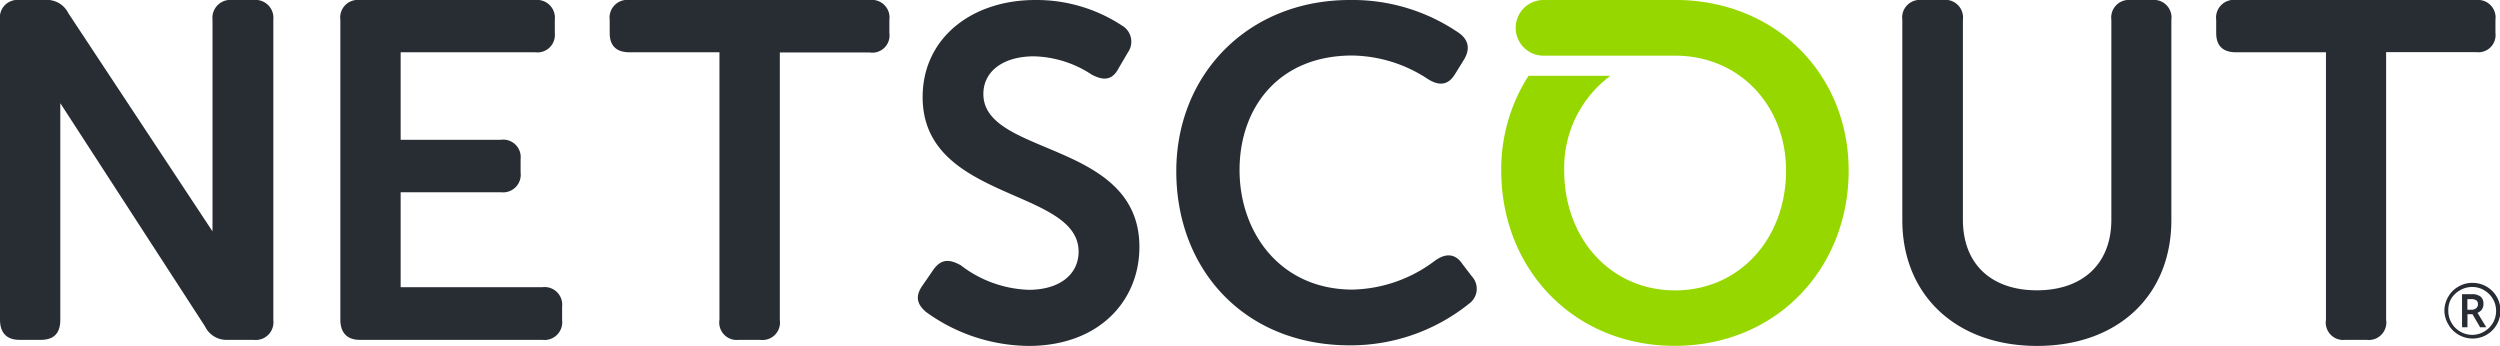 <svg xmlns="http://www.w3.org/2000/svg" width="345.75" height="47.84" viewBox="0 0 345.75 47.84"><defs><style>.cls-1{fill:#282d34;}.cls-2{fill:#97d700;}</style></defs><g id="Layer_2" data-name="Layer 2"><g id="Layer_1-2" data-name="Layer 1"><path class="cls-1" d="M35.06,0H32.13a2.48,2.48,0,0,0-2.74,2.74V32L9.45,1.82A3.29,3.29,0,0,0,6.19,0H2.67A2.43,2.43,0,0,0,0,2.74V44.21C0,46,.91,47,2.67,47h3c1.76,0,2.67-.91,2.67-2.74V14.27l20,30.85A3.31,3.31,0,0,0,31.54,47h3.52a2.45,2.45,0,0,0,2.74-2.74V2.74A2.48,2.48,0,0,0,35.06,0Z"></path><path class="cls-1" d="M75,39.72H55.41V26.59H69.3A2.44,2.44,0,0,0,72,23.85V22a2.42,2.42,0,0,0-2.73-2.67H55.41V7.23H74a2.42,2.42,0,0,0,2.73-2.67V2.74A2.47,2.47,0,0,0,74,0H49.74a2.43,2.43,0,0,0-2.67,2.74V44.21C47.07,46,48,47,49.74,47H75a2.45,2.45,0,0,0,2.74-2.74V42.39A2.43,2.43,0,0,0,75,39.72Z"></path><path class="cls-1" d="M120.3,0H87.06a2.45,2.45,0,0,0-2.74,2.74V4.56c0,1.76.91,2.67,2.74,2.67H99.5v37A2.41,2.41,0,0,0,102.18,47h2.93a2.42,2.42,0,0,0,2.74-2.74v-37H120.3A2.38,2.38,0,0,0,123,4.56V2.74A2.43,2.43,0,0,0,120.3,0Z"></path><path class="cls-1" d="M136,13c0-3.13,2.73-5.21,7-5.21a15.11,15.11,0,0,1,8,2.54c1.37.71,2.74,1,3.72-.92L156,7.23a2.57,2.57,0,0,0-.85-3.71A21.52,21.52,0,0,0,143.18,0c-8.8,0-15.58,5.28-15.58,13.43,0,14.4,21.57,12.57,21.57,21.37,0,3.13-2.6,5.28-6.91,5.28a16.24,16.24,0,0,1-9.38-3.39c-1.63-.91-2.74-.85-3.78.59l-1.43,2.08c-1.31,1.76-.66,2.87.39,3.78a24.51,24.51,0,0,0,14.2,4.7c9.71,0,15.32-6.2,15.32-13.69C157.58,19.42,136,21.64,136,13Z"></path><path class="cls-1" d="M297.63,0h-3A2.43,2.43,0,0,0,292,2.74V30.37c0,6.26-4.11,9.78-10.3,9.78s-10.23-3.52-10.23-9.78V2.74A2.45,2.45,0,0,0,268.69,0h-2.93a2.43,2.43,0,0,0-2.67,2.74v27.7c0,10.36,7.43,17.4,18.64,17.4s18.57-7,18.57-17.4V2.74A2.43,2.43,0,0,0,297.63,0Z"></path><path class="cls-1" d="M342.47,0H309.24a2.45,2.45,0,0,0-2.74,2.74V4.56c0,1.76.91,2.67,2.74,2.67h12.44v37A2.41,2.41,0,0,0,324.36,47h2.93A2.42,2.42,0,0,0,330,44.21v-37h12.44a2.38,2.38,0,0,0,2.68-2.67V2.74A2.43,2.43,0,0,0,342.47,0Z"></path><path class="cls-2" d="M231.67,0h-18.2a3.85,3.85,0,1,0,0,7.7h18.2c8.91,0,15.34,6.91,15.34,15.9,0,9.39-6.43,16.56-15.34,16.56S216.33,33,216.33,23.59a15.85,15.85,0,0,1,6.39-13.11H211.4a23.92,23.92,0,0,0-3.78,13.1c0,13.62,10,24.25,24,24.25s24.05-10.63,24.05-24.25c0-13.23-10-23.59-24.05-23.59"></path><path class="cls-1" d="M202.25,36.51c-1-1.5-2.35-1.5-3.79-.46a19.54,19.54,0,0,1-11.39,4c-10,0-15.64-7.88-15.64-16.53S176.86,7.68,187,7.68a19.39,19.39,0,0,1,10.47,3.25c1.58,1,2.82.85,3.74-.65l1.17-1.89c.92-1.43.85-2.73-.52-3.77A26,26,0,0,0,186.68,0c-14.07,0-24,10.28-24,23.69,0,13.6,9.43,24.07,24,24.07A26.16,26.16,0,0,0,203.17,42a2.53,2.53,0,0,0,.39-3.78Z"></path><path class="cls-1" d="M338.06,43a3.83,3.83,0,0,1,.51-1.92A3.67,3.67,0,0,1,340,39.64a3.72,3.72,0,0,1,1.92-.52A3.85,3.85,0,1,1,340,46.28a3.69,3.69,0,0,1-1.39-1.41A3.75,3.75,0,0,1,338.06,43Zm.54,0a3.3,3.3,0,0,0,1.65,2.86,3.25,3.25,0,0,0,1.65.45,3.21,3.21,0,0,0,1.66-.45,3.39,3.39,0,0,0,1.21-1.2,3.3,3.3,0,0,0,.44-1.66,3.26,3.26,0,0,0-.44-1.65,3.34,3.34,0,0,0-1.21-1.21,3.18,3.18,0,0,0-1.66-.45,3.29,3.29,0,0,0-1.65.44A3.34,3.34,0,0,0,339,41.31,3.2,3.2,0,0,0,338.6,43Zm4.86-.93a1.27,1.27,0,0,1-.21.72,1.31,1.31,0,0,1-.61.47l1.21,2H343l-1.06-1.81h-.69v1.81h-.75V40.69h1.33a1.89,1.89,0,0,1,1.25.34A1.24,1.24,0,0,1,343.46,42Zm-2.22.77h.56a1,1,0,0,0,.65-.21.66.66,0,0,0,.25-.54.63.63,0,0,0-.22-.55,1.17,1.17,0,0,0-.69-.17h-.55Z"></path></g></g></svg>